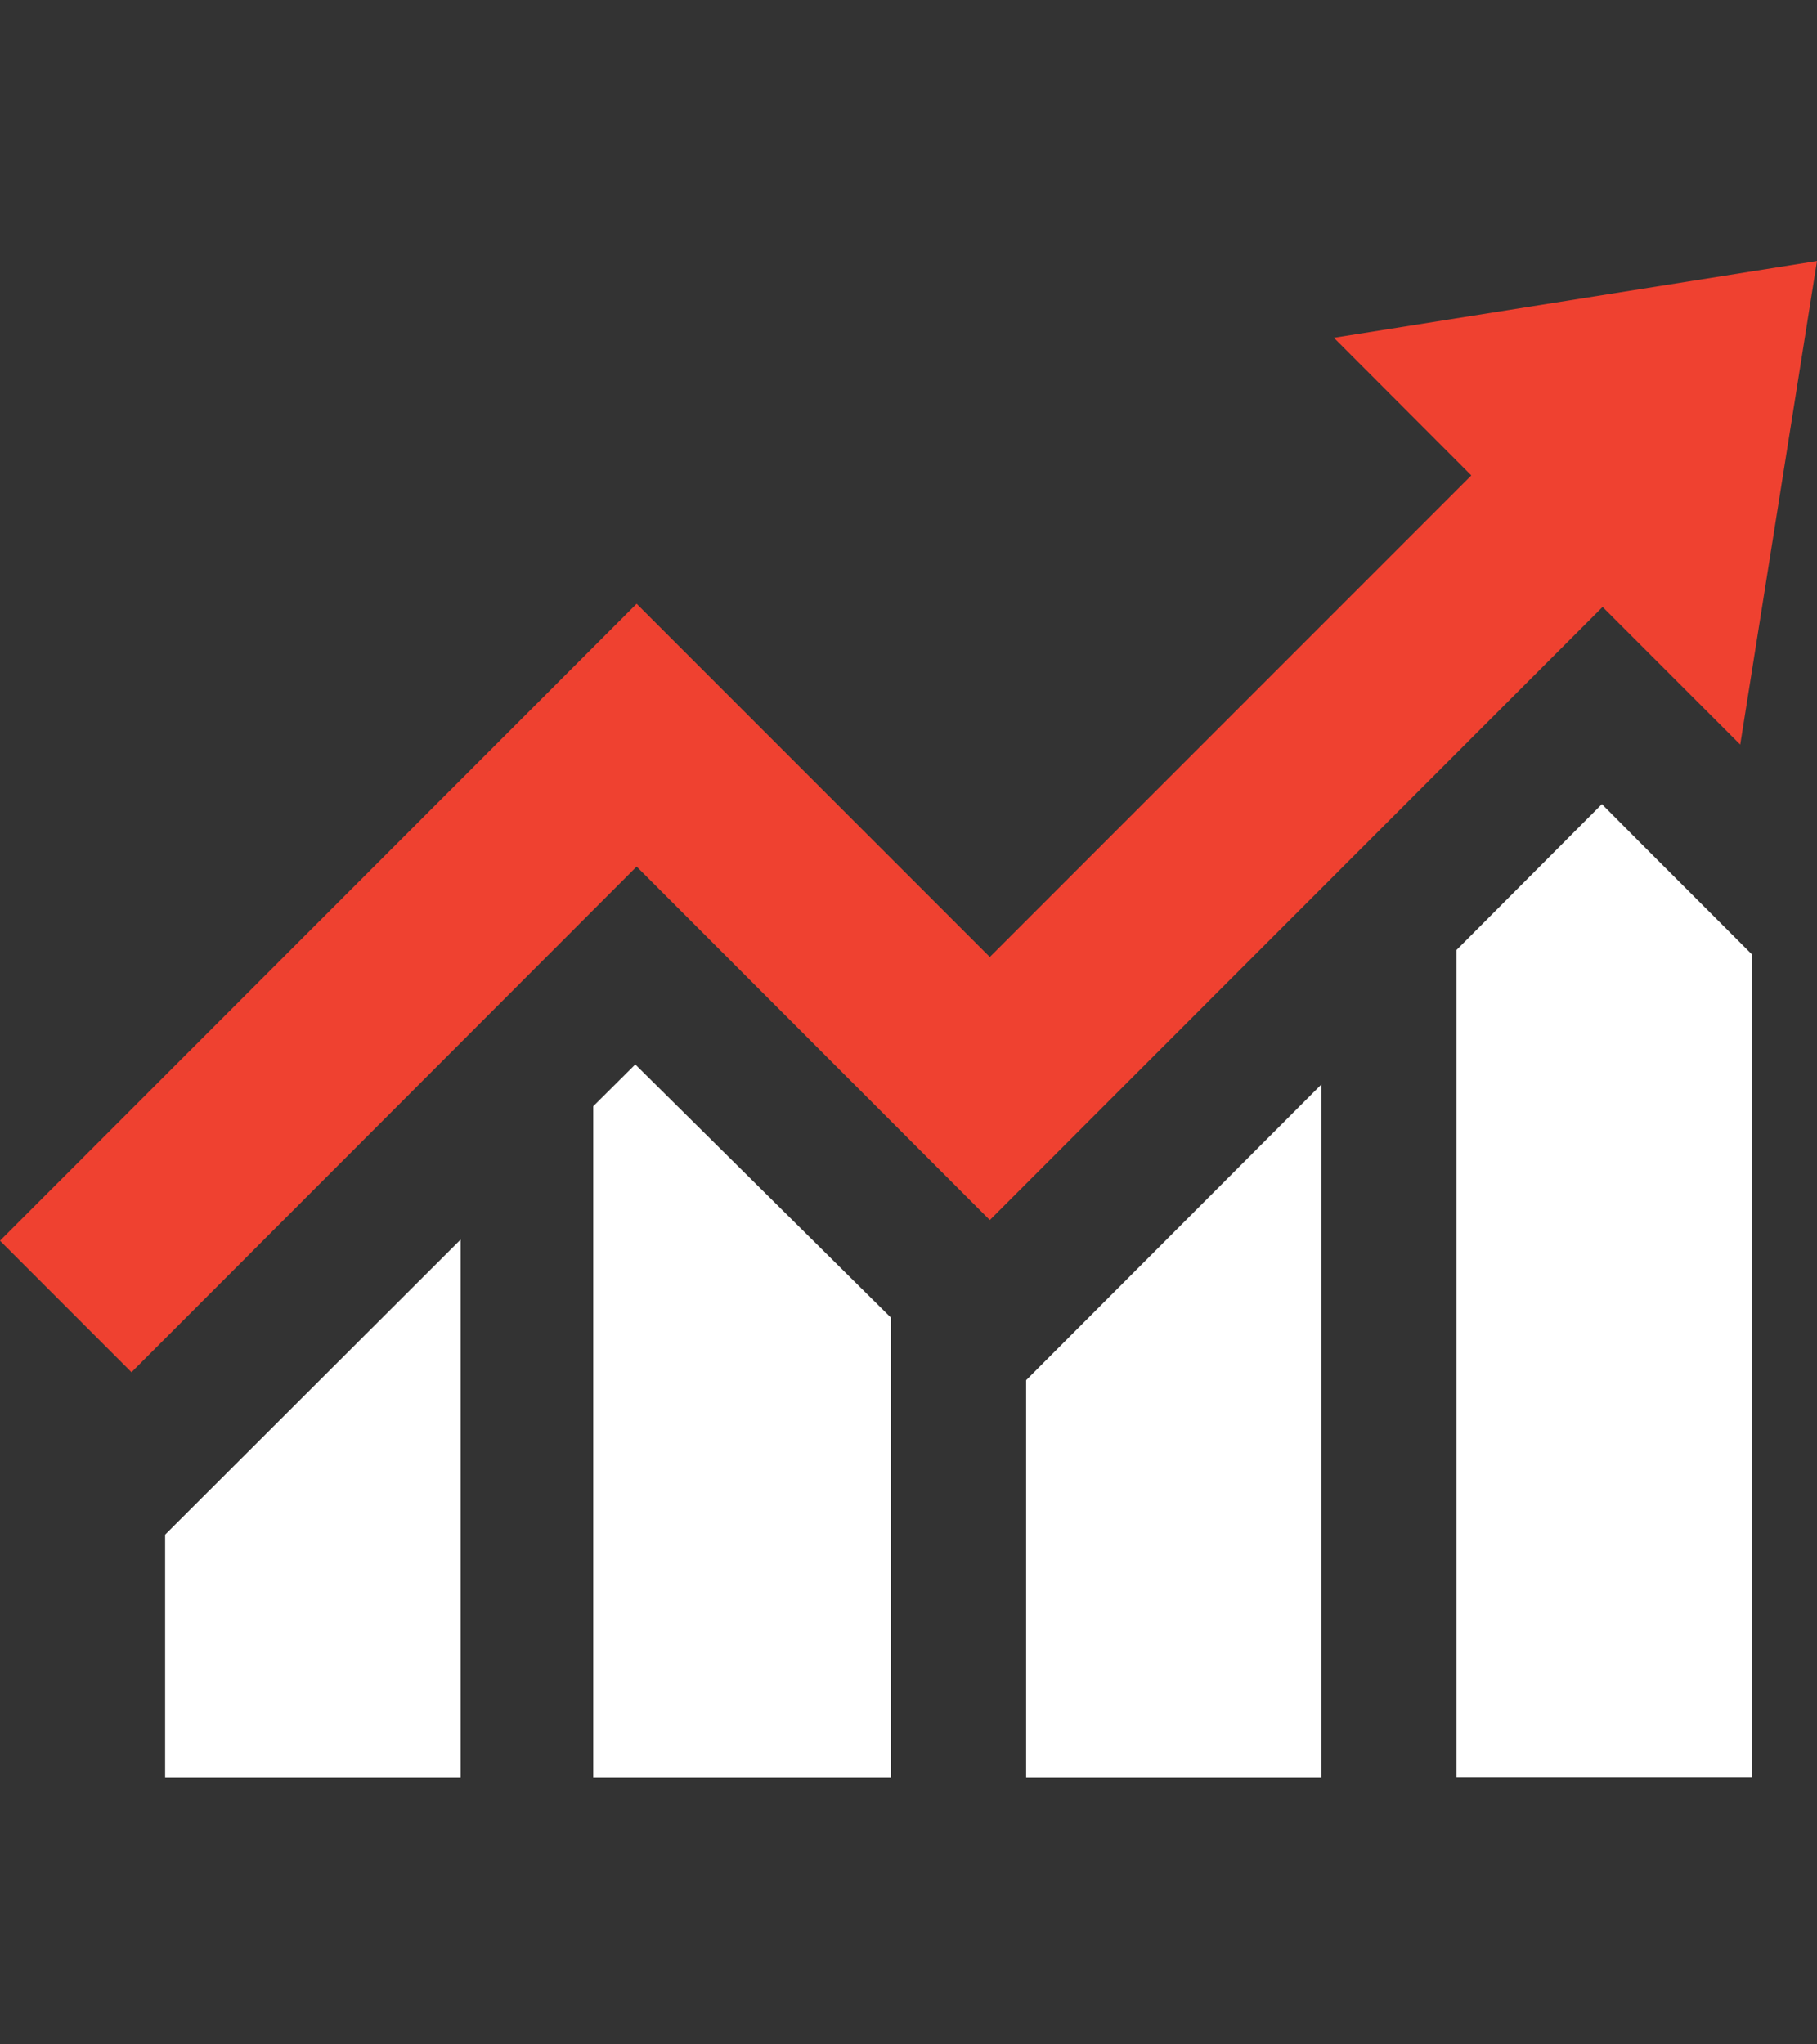 <?xml version="1.0" encoding="UTF-8"?> <svg xmlns="http://www.w3.org/2000/svg" id="_Слой_1" data-name="Слой_1" version="1.1" viewBox="0 0 800 900"><rect x="0" y="0" width="800" height="900" fill="#333333" stroke="none"/><defs><style> .st0 { fill: #fff; } .st1 { fill: #ef4130; } </style></defs><polygon class="st0" points="72.7 675.6 72.7 782.7 202.8 782.7 202.8 545.7 72.7 675.6"></polygon><polygon class="st0" points="261.2 487 261.2 782.7 392.3 782.7 392.3 580.1 279.7 468.6 261.2 487"></polygon><polygon class="st0" points="451.8 607.6 451.8 782.7 581.8 782.7 581.8 477.4 451.8 607.6"></polygon><polygon class="st0" points="641.3 418.2 641.3 782.6 771.4 782.6 771.4 420.2 722.4 371.2 705.3 354 641.3 418.2"></polygon><polygon class="st1" points="800 114.9 587.3 148.7 647.8 209.3 435.8 421.3 280.3 265.8 0 546.2 57.9 604.1 280.3 381.5 435.8 537.1 705.6 267.2 766.2 327.8 800 114.9"></polygon></svg> 